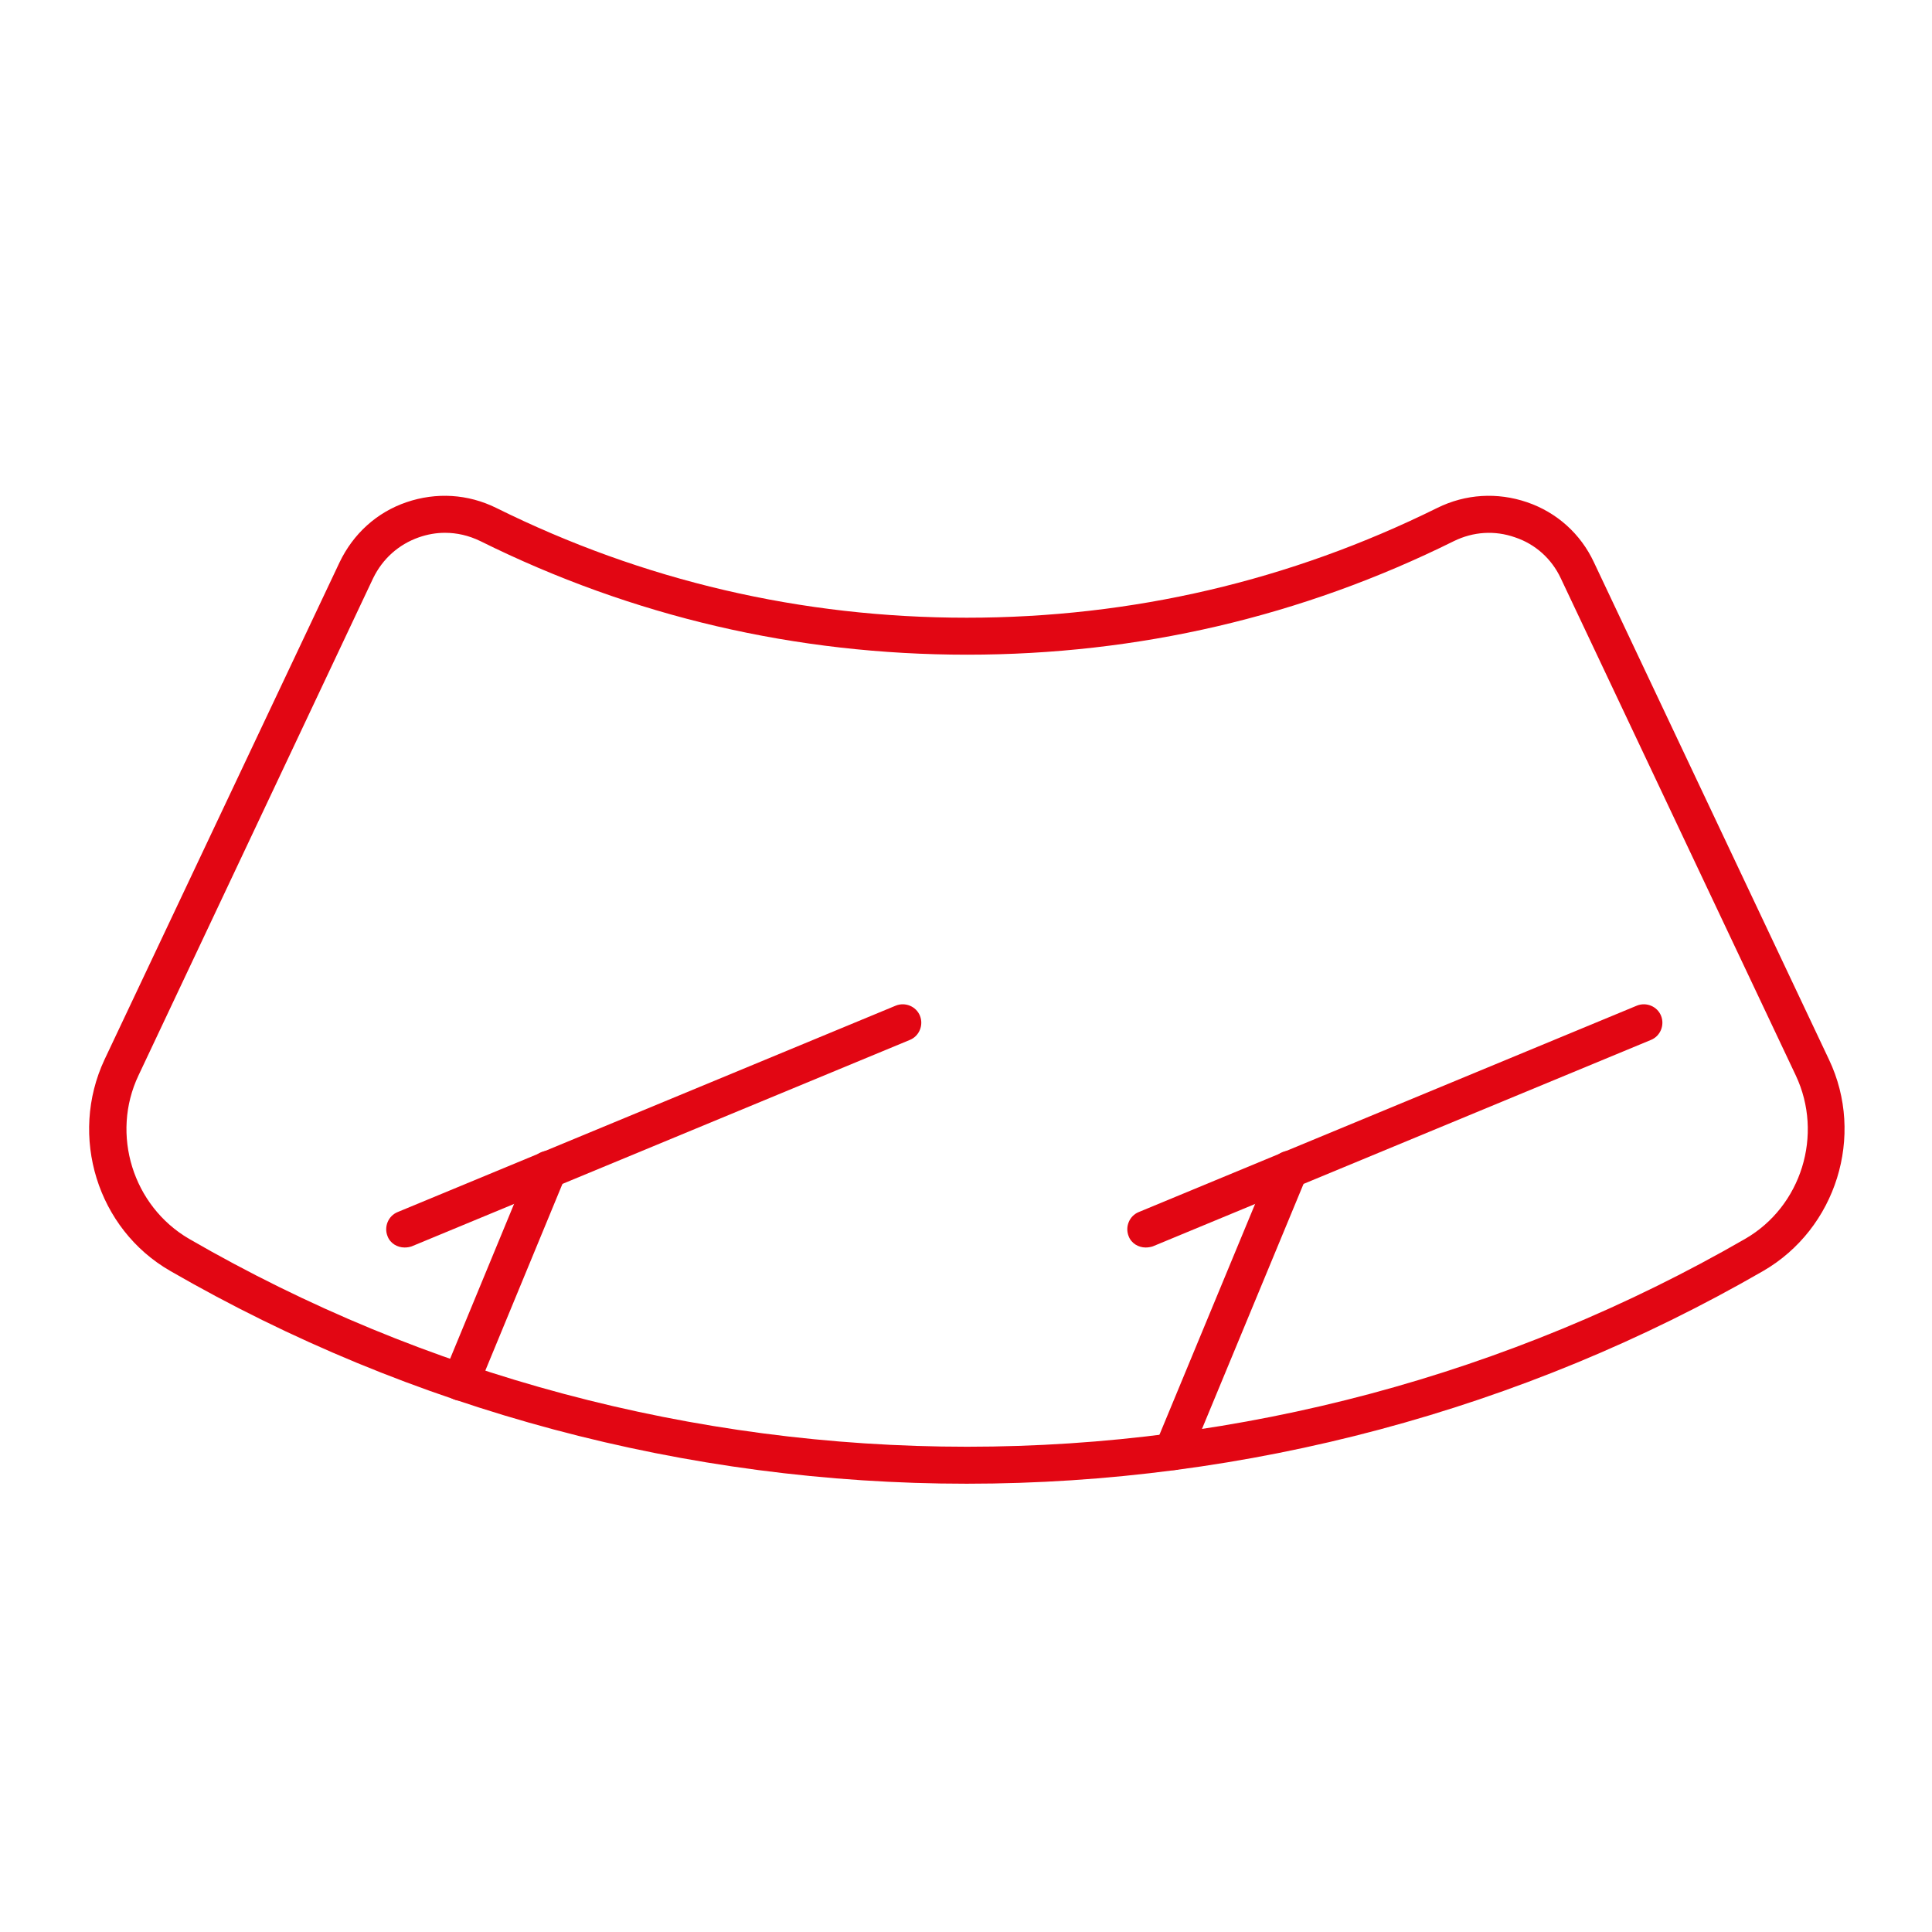 <?xml version="1.0" encoding="utf-8"?>
<!-- Generator: Adobe Illustrator 26.0.3, SVG Export Plug-In . SVG Version: 6.00 Build 0)  -->
<svg version="1.1" id="Ebene_1" xmlns="http://www.w3.org/2000/svg" xmlns:xlink="http://www.w3.org/1999/xlink" x="0px" y="0px"
	 viewBox="0 0 512 512" style="enable-background:new 0 0 512 512;" xml:space="preserve">
<style type="text/css">
	.st0{display:none;}
	.st1{display:inline;}
	.st2{fill:#E20613;}
</style>
<g class="st0">
	<g class="st1">
		<path class="st2" d="M347,459.8H186.3c-8.2,0-14.8-6.6-14.8-14.8V335.2c0-35.4,19.5-67.6,50.8-84.2c0.7-0.4,1.5-0.6,2.3-0.6h84.1
			c0.8,0,1.6,0.2,2.3,0.6c31.3,16.5,50.8,48.8,50.8,84.2V445C361.8,453.1,355.2,459.8,347,459.8z M225.8,260.3
			c-27.5,15-44.5,43.6-44.5,74.9V445c0,2.7,2.2,5,5,5H347c2.7,0,5-2.2,5-5V335.2c0-31.3-17-59.9-44.5-74.9H225.8z"/>
	</g>
	<g class="st1">
		<path class="st2" d="M304,260.3h-79.4c-2.7,0-4.9-2.2-4.9-4.9v-47.2c0-2.7,2.2-4.9,4.9-4.9H304c2.7,0,4.9,2.2,4.9,4.9v47.2
			C308.9,258,306.7,260.3,304,260.3z M229.5,250.4h69.6v-37.3h-69.6V250.4z"/>
	</g>
	<g class="st1">
		<path class="st2" d="M356.9,435.1c-2.7,0-4.9-2.2-4.9-4.9s2.2-4.9,4.9-4.9c71.1,0,129-57.8,129-129c0-39.4-32.1-71.5-71.5-71.5
			c-34.2,0-63.7,24.3-70.2,57.9c-0.5,2.7-3.1,4.4-5.8,3.9c-2.7-0.5-4.4-3.1-3.9-5.8c7.3-38.2,40.9-65.9,79.8-65.9
			c44.8,0,81.3,36.5,81.3,81.3C495.7,372.8,433.4,435.1,356.9,435.1z"/>
	</g>
	<g class="st1">
		<path class="st2" d="M247.5,213.1c-1.1,0-2.3-0.4-3.2-1.2L119.7,104.1c-12.7-11-28.2-18.6-44.7-22l-40.1-8.2
			c-2.7-0.5-4.4-3.1-3.8-5.8c0.5-2.7,3.1-4.4,5.8-3.8L77,72.5c18.2,3.7,35.2,12.1,49.2,24.2l124.6,107.8c2.1,1.8,2.3,4.9,0.5,6.9
			C250.3,212.5,248.9,213.1,247.5,213.1z"/>
	</g>
	<g class="st1">
		<path class="st2" d="M35.9,153.2c-10.6,0-19.2-8.6-19.2-19.2c0-8.6,12.3-32.9,14.8-37.7c0.8-1.6,2.5-2.7,4.4-2.7
			c1.8,0,3.5,1,4.4,2.7c2.5,4.8,14.8,29,14.8,37.7C55.1,144.6,46.5,153.2,35.9,153.2z M35.9,109.7c-5,10.5-9.3,21.1-9.3,24.3
			c0,5.1,4.2,9.3,9.3,9.3c5.1,0,9.3-4.2,9.3-9.3C45.2,130.8,40.9,120.2,35.9,109.7z"/>
	</g>
</g>
<g class="st0">
	<g class="st1">
		<path class="st2" d="M256.2,302.8c-22.6,0-41-18.4-41-41c0-22.6,18.4-41,41-41c22.6,0,41,18.4,41,41
			C297.2,284.4,278.8,302.8,256.2,302.8z M256.2,230.6c-17.2,0-31.2,14-31.2,31.2c0,17.2,14,31.2,31.2,31.2
			c17.2,0,31.2-14,31.2-31.2C287.4,244.6,273.4,230.6,256.2,230.6z"/>
	</g>
	<g class="st1">
		<path class="st2" d="M230.2,241.6c-0.1,0-0.2,0-0.3,0c-1.4-0.1-2.8-0.8-3.6-1.9l-7.9-10.3c-14.2-18.5-22-42.4-22-67.3
			c0-55.5,38.6-100.7,85.9-100.7c37.3,0,67.7,30.4,67.7,67.7c0,32-22.7,59.9-54.1,66.4c-7.5,1.5-13.8,5.8-17.8,11.9l-0.3,0.5
			c-3.7,5.7-5.1,12.6-3.9,19.3c0.3,1.7-0.3,3.5-1.7,4.7c-1.4,1.1-3.2,1.4-4.9,0.8c-3.6-1.4-7.4-2.1-11.2-2.1
			c-8.5,0-16.5,3.4-22.4,9.5C232.9,241.1,231.6,241.6,230.2,241.6z M282.4,71.3c-42,0-76.1,40.8-76.1,90.9
			c0,22.7,7.1,44.5,19.9,61.3l4.6,6.1c7.2-5.7,16-8.7,25.3-8.7c2.6,0,5.1,0.2,7.6,0.7c0.2-6.7,2.2-13.2,5.9-18.9l0.3-0.5
			c5.4-8.4,13.9-14.1,24-16.2c26.8-5.5,46.2-29.3,46.2-56.7C340.3,97.2,314.3,71.3,282.4,71.3z"/>
	</g>
	<g class="st1">
		<path class="st2" d="M230,462c-37.3,0-67.7-30.4-67.7-67.7c0-32,22.7-59.9,54.1-66.4c7.5-1.5,13.8-5.7,17.8-11.9l0.3-0.5
			c3.7-5.7,5.1-12.6,3.9-19.3c-0.3-1.7,0.3-3.5,1.7-4.7c1.4-1.1,3.2-1.4,4.9-0.8c3.6,1.4,7.4,2.1,11.2,2.1c8.5,0,16.5-3.4,22.4-9.5
			c1-1,2.4-1.6,3.8-1.5c1.4,0.1,2.8,0.8,3.6,1.9l7.9,10.3c14.2,18.5,22,42.4,22,67.3C316,416.9,277.4,462,230,462z M248.6,302
			c-0.2,6.7-2.2,13.2-5.9,18.9l-0.3,0.5c-5.4,8.4-13.9,14.1-24,16.2c-26.8,5.5-46.2,29.3-46.2,56.7c0,31.9,26,57.9,57.9,57.9
			c42,0,76.1-40.8,76.1-90.9c0-22.7-7.1-44.5-19.9-61.3l-4.6-6.1c-7.2,5.7-16,8.7-25.3,8.7C253.6,302.8,251.1,302.5,248.6,302z"/>
	</g>
	<g class="st1">
		<path class="st2" d="M388.8,355.7c-32,0-59.9-22.7-66.4-54.1c-1.5-7.5-5.7-13.8-11.9-17.8l-0.5-0.3c-5.7-3.7-12.6-5.1-19.3-3.9
			c-1.7,0.3-3.5-0.3-4.7-1.7c-1.1-1.4-1.4-3.2-0.8-4.9c1.4-3.6,2.1-7.4,2.1-11.2c0-8.5-3.4-16.5-9.5-22.4c-1-1-1.6-2.4-1.5-3.8
			s0.8-2.8,1.9-3.6l10.3-7.9c18.5-14.2,42.4-22,67.3-22c55.5,0,100.7,38.6,100.7,85.9C456.5,325.3,426.1,355.7,388.8,355.7z
			 M296.5,269.4c6.7,0.2,13.2,2.2,18.9,5.9l0.5,0.3c8.4,5.4,14.1,13.9,16.2,24c5.5,26.8,29.3,46.2,56.7,46.2
			c31.9,0,57.9-26,57.9-57.9c0-42-40.8-76.1-90.9-76.1c-22.7,0-44.5,7.1-61.3,19.9l-6.1,4.6c5.7,7.2,8.7,16,8.7,25.3
			C297.2,264.3,297,266.9,296.5,269.4z"/>
	</g>
	<g class="st1">
		<path class="st2" d="M156.6,321.5c-55.5,0-100.7-38.6-100.7-85.9c0-37.3,30.4-67.7,67.7-67.7c32,0,59.9,22.7,66.4,54.1
			c1.5,7.5,5.8,13.8,11.9,17.8l0.5,0.3c5.7,3.7,12.6,5.1,19.3,3.9c1.7-0.3,3.5,0.3,4.7,1.7c1.1,1.4,1.4,3.2,0.8,4.9
			c-1.4,3.6-2.1,7.4-2.1,11.2c0,8.5,3.4,16.5,9.5,22.4c1,1,1.6,2.4,1.5,3.8c-0.1,1.4-0.8,2.8-1.9,3.6l-10.3,7.9
			C205.4,313.7,181.5,321.5,156.6,321.5z M123.6,177.7c-31.9,0-57.9,26-57.9,57.9c0,42,40.8,76.1,90.9,76.1
			c22.7,0,44.5-7.1,61.3-19.9l6.1-4.6c-5.7-7.2-8.7-16-8.7-25.3c0-2.6,0.2-5.1,0.7-7.6c-6.7-0.2-13.2-2.2-18.9-5.9l-0.5-0.3
			c-8.4-5.4-14.1-13.9-16.2-24C174.9,197.1,151,177.7,123.6,177.7z"/>
	</g>
</g>
<g class="st0">
	<g class="st1">
		<path class="st2" d="M361.1,270.4c-2.7,0-4.9-2.2-4.9-4.9V212c0-2.7,2.2-4.9,4.9-4.9c2.7,0,4.9,2.2,4.9,4.9v53.5
			C366.1,268.2,363.9,270.4,361.1,270.4z"/>
	</g>
	<g class="st1">
		<path class="st2" d="M387.9,243.6h-53.5c-2.7,0-4.9-2.2-4.9-4.9c0-2.7,2.2-4.9,4.9-4.9h53.5c2.7,0,4.9,2.2,4.9,4.9
			C392.8,241.4,390.6,243.6,387.9,243.6z"/>
	</g>
	<g class="st1">
		<path class="st2" d="M178,243.6h-53.5c-2.7,0-4.9-2.2-4.9-4.9c0-2.7,2.2-4.9,4.9-4.9H178c2.7,0,4.9,2.2,4.9,4.9
			C183,241.4,180.7,243.6,178,243.6z"/>
	</g>
	<g class="st1">
		<g>
			<path class="st2" d="M379,181.1h-35.7c-2.7,0-4.9-2.2-4.9-4.9V132c0-7.8,6.4-14.2,14.2-14.2h17.2c7.8,0,14.2,6.4,14.2,14.2v44.2
				C383.9,178.9,381.7,181.1,379,181.1z M348.2,171.3h25.9V132c0-2.4-1.9-4.3-4.3-4.3h-17.2c-2.4,0-4.3,1.9-4.3,4.3V171.3z"/>
		</g>
		<g>
			<path class="st2" d="M169.2,181.1h-35.7c-2.7,0-4.9-2.2-4.9-4.9V132c0-7.8,6.4-14.2,14.2-14.2h17.2c7.8,0,14.2,6.4,14.2,14.2
				v44.2C174.1,178.9,171.9,181.1,169.2,181.1z M138.4,171.3h25.9V132c0-2.4-1.9-4.3-4.3-4.3h-17.2c-2.4,0-4.3,1.9-4.3,4.3V171.3z"
				/>
		</g>
	</g>
	<g class="st1">
		<path class="st2" d="M415.2,405.7H97.3c-8.9,0-16.2-7.3-16.2-16.2V187.4c0-8.9,7.3-16.2,16.2-16.2h317.9c8.9,0,16.2,7.3,16.2,16.2
			v202.1C431.4,398.4,424.1,405.7,415.2,405.7z M97.3,181.1c-3.5,0-6.3,2.8-6.3,6.3v202.1c0,3.5,2.8,6.3,6.3,6.3h317.9
			c3.5,0,6.3-2.8,6.3-6.3V187.4c0-3.5-2.8-6.3-6.3-6.3H97.3z"/>
	</g>
</g>
<g>
	<g>
		<path class="st2" d="M256.2,393.2c-74.2,0-147.2-19.5-211.1-56.4c-19.3-11.1-26.9-35.7-17.4-56L90,149c3.6-7.5,9.8-13.2,17.7-15.9
			c7.9-2.7,16.3-2.2,23.8,1.5c38.9,19.3,80.9,29.1,124.7,29.1c43.8,0,85.7-9.8,124.7-29.1c7.5-3.7,15.9-4.2,23.8-1.5
			c7.9,2.7,14.2,8.4,17.7,15.9l62.3,131.8v0c9.6,20.2,1.9,44.8-17.4,56C403.4,373.7,330.4,393.2,256.2,393.2z M117.9,141.2
			c-2.3,0-4.6,0.4-6.9,1.2c-5.4,1.9-9.6,5.7-12.1,10.8L36.7,285c-7.4,15.6-1.5,34.6,13.4,43.3c62.4,36.1,133.7,55.1,206.2,55.1
			c72.5,0,143.8-19.1,206.2-55.1c14.9-8.6,20.8-27.6,13.4-43.3l-62.3-131.8c-2.4-5.1-6.7-9-12.1-10.8c-5.4-1.9-11.1-1.5-16.2,1
			c-40.3,20-83.7,30.1-129,30.1c-45.3,0-88.7-10.1-129-30.1C124.2,141.9,121.1,141.2,117.9,141.2z"/>
	</g>
	<g>
		<path class="st2" d="M310.8,389.6c-0.6,0-1.3-0.1-1.9-0.4c-2.5-1-3.7-3.9-2.7-6.4l31-74.8c1-2.5,3.9-3.7,6.4-2.7
			c2.5,1,3.7,3.9,2.7,6.4l-31,74.8C314.5,388.5,312.7,389.6,310.8,389.6z"/>
	</g>
	<g>
		<path class="st2" d="M122.1,371.2c-0.6,0-1.3-0.1-1.9-0.4c-2.5-1-3.7-3.9-2.7-6.4l23.3-56.4c1-2.5,3.9-3.7,6.4-2.7
			c2.5,1,3.7,3.9,2.7,6.4l-23.3,56.4C125.8,370,124,371.2,122.1,371.2z"/>
	</g>
	<g>
		<path class="st2" d="M303.6,330.6c-1.9,0-3.8-1.1-4.5-3c-1-2.5,0.2-5.4,2.7-6.4l132-54.7c2.5-1,5.4,0.2,6.4,2.7
			c1,2.5-0.2,5.4-2.7,6.4l-132,54.7C304.9,330.5,304.2,330.6,303.6,330.6z"/>
	</g>
	<g>
		<path class="st2" d="M107.2,330.6c-1.9,0-3.8-1.1-4.5-3c-1-2.5,0.2-5.4,2.7-6.4l132-54.7c2.5-1,5.4,0.2,6.4,2.7
			c1,2.5-0.2,5.4-2.7,6.4l-132,54.7C108.5,330.5,107.9,330.6,107.2,330.6z"/>
	</g>
</g>
<g class="st0">
	<g class="st1">
		<g>
			<path class="st2" d="M254,341.1H112.3c-7.6,0-13.8-6.2-13.8-13.8v-56.8c0-22.4,18.2-40.6,40.6-40.6h119.3c2.7,0,4.9,2.2,4.9,4.9
				c0,2.7-2.2,4.9-4.9,4.9H139c-16.9,0-30.7,13.8-30.7,30.7v56.8c0,2.2,1.8,4,4,4H254c2.7,0,4.9,2.2,4.9,4.9
				C258.9,338.9,256.7,341.1,254,341.1z"/>
		</g>
		<g>
			<path class="st2" d="M120,245.2c-0.3,0-0.5,0-0.8-0.1c-2.7-0.4-4.5-2.9-4.1-5.6l9.5-60.2c4.1-26.4,29-47.8,55.4-47.8h143.6
				c26.4,0,51.2,21.4,55.4,47.8l2.9,18.2h32.9c9.5,0,17.3,7.8,17.3,17.3v4.7c0,9.1-7.1,16.7-16.3,17.3c-2.7,0.2-5-1.9-5.2-4.6
				c-0.2-2.7,1.9-5,4.6-5.2c3.9-0.2,7-3.5,7-7.4v-4.7c0-4.1-3.4-7.5-7.5-7.5h-33.6c-4.5,0-8.2-3.2-8.9-7.6l-3-18.9
				c-3.4-21.8-23.9-39.5-45.6-39.5H180c-21.7,0-42.2,17.7-45.6,39.5l-9.5,60.2C124.5,243.5,122.4,245.2,120,245.2z"/>
		</g>
		<g>
			<path class="st2" d="M121.3,236.9H88.8c-9.5,0-17.3-7.8-17.3-17.3v-4.7c0-9.5,7.8-17.3,17.3-17.3h37.1c1.4,0,2.8,0.6,3.7,1.7
				c0.9,1.1,1.3,2.5,1.1,4l-4.6,29.5C125.8,235.1,123.7,236.9,121.3,236.9z M88.8,207.4c-4.1,0-7.5,3.4-7.5,7.5v4.7
				c0,4.1,3.4,7.5,7.5,7.5h28.3l3.1-19.7H88.8z"/>
		</g>
		<g>
			<path class="st2" d="M147.5,310.7c-13.9,0-25.2-11.3-25.2-25.2c0-13.9,11.3-25.2,25.2-25.2c13.9,0,25.2,11.3,25.2,25.2
				C172.7,299.4,161.4,310.7,147.5,310.7z M147.5,270.1c-8.5,0-15.4,6.9-15.4,15.4c0,8.5,6.9,15.4,15.4,15.4s15.4-6.9,15.4-15.4
				C162.9,277,156,270.1,147.5,270.1z"/>
		</g>
		<g>
			<path class="st2" d="M157.9,390.2h-34c-7.6,0-13.8-6.2-13.8-13.8v-40.2c0-2.7,2.2-4.9,4.9-4.9h51.8c2.7,0,4.9,2.2,4.9,4.9v40.2
				C171.8,384,165.5,390.2,157.9,390.2z M119.9,341.1v35.3c0,2.2,1.8,4,4,4h34c2.2,0,4-1.8,4-4v-35.3H119.9z"/>
		</g>
	</g>
	<g class="st1">
		<g>
			<path class="st2" d="M337.9,367.3c-43.2,0-78.3-35.1-78.3-78.3s35.1-78.3,78.3-78.3s78.3,35.1,78.3,78.3S381.1,367.3,337.9,367.3
				z M337.9,220.5c-37.8,0-68.5,30.7-68.5,68.5c0,37.8,30.7,68.5,68.5,68.5c37.8,0,68.5-30.7,68.5-68.5
				C406.4,251.2,375.6,220.5,337.9,220.5z"/>
		</g>
		<g>
			<path class="st2" d="M423.6,391.9c-0.1,0-0.3,0-0.4,0c-4.8-0.1-9.1-2.1-12.3-5.6l-32.2-35.5c-0.9-1-1.4-2.4-1.3-3.8
				c0.1-1.4,0.8-2.6,1.9-3.5c5-3.8,9.4-8.2,13.2-13.2c0.8-1.1,2.1-1.8,3.5-1.9c1.4-0.1,2.7,0.3,3.8,1.3l35.5,32.2l0,0
				c3.5,3.2,5.5,7.6,5.6,12.3c0.1,4.8-1.7,9.2-5,12.6C432.5,390.1,428.2,391.9,423.6,391.9z M389.4,348l28.7,31.7
				c1.4,1.5,3.3,2.4,5.3,2.4c2.1,0.1,4-0.7,5.4-2.2c1.4-1.4,2.2-3.4,2.2-5.4c0-2-0.9-3.9-2.4-5.3l-31.7-28.7
				C394.5,343.1,392,345.6,389.4,348z"/>
		</g>
	</g>
</g>
<g class="st0">
	<g class="st1">
		<path class="st2" d="M316.2,380.6c-1.5,0-2.9-0.7-3.9-1.9l-37.9-47.9c-4.4-5.6-11-8.8-18.2-8.8c-7.1,0-13.7,3.2-18.2,8.8
			l-37.9,47.9c-1.5,1.9-4.1,2.4-6.1,1.3c-11.4-6-21.8-13.6-31-22.6c-1.7-1.7-2-4.3-0.7-6.2l33.8-50.9c3.9-5.9,4.9-13.2,2.7-20
			c-2.2-6.8-7.3-12.1-14-14.6l-57.3-21.3c-2.2-0.8-3.5-3.1-3.1-5.4c2.2-12.7,6.2-25,11.9-36.5c0.4-0.8,1.1-1.5,1.8-2
			c1.2-0.7,2.6-0.9,3.9-0.5l58.9,16.5c6.9,1.9,14.1,0.6,19.9-3.6c5.8-4.2,9.2-10.7,9.5-17.8l2.5-61.1c0.1-2.4,1.9-4.3,4.2-4.7
			c12.7-1.8,25.7-1.8,38.4,0c2.3,0.3,4.1,2.3,4.2,4.7l2.5,61.1c0.3,7.1,3.8,13.6,9.5,17.8c5.8,4.2,13,5.5,19.9,3.6l58.9-16.5
			c1.1-0.3,2.3-0.2,3.4,0.3l0,0c1,0.5,1.8,1.3,2.3,2.3c5.7,11.5,9.7,23.8,11.8,36.5c0.4,2.3-0.9,4.6-3.1,5.4l-57.3,21.3
			c-6.7,2.5-11.8,7.8-14,14.6c-2.2,6.8-1.2,14.1,2.7,20l33.8,50.9c1.3,2,1,4.6-0.7,6.2c-9.2,9-19.7,16.6-31,22.6
			C317.7,380.5,317,380.6,316.2,380.6z M256.2,312.2c10.1,0,19.6,4.6,25.9,12.5l35.4,44.7c8-4.5,15.4-10,22.2-16.2l-31.5-47.4
			c-5.6-8.4-7-18.8-3.9-28.5c3.1-9.6,10.4-17.2,19.9-20.7l53.4-19.8c-1.8-9-4.7-17.8-8.5-26.1L314.2,226c-9.8,2.7-20.1,0.9-28.3-5.1
			c-8.2-6-13.2-15.2-13.6-25.3l-2.4-56.9c-9.2-1-18.3-1-27.5,0l-2.4,56.9c-0.4,10.1-5.4,19.4-13.6,25.3c-8.2,6-18.5,7.8-28.3,5.1
			l-54.9-15.4c-3.8,8.4-6.6,17.1-8.5,26.1l53.4,19.8c9.5,3.5,16.8,11.1,19.9,20.7c3.1,9.6,1.7,20-3.9,28.5l-31.5,47.4
			c6.8,6.2,14.3,11.6,22.2,16.2l35.4-44.7C236.6,316.8,246.1,312.2,256.2,312.2z"/>
	</g>
	<g class="st1">
		<path class="st2" d="M256.2,456.2C149,456.2,61.7,369,61.7,261.7c0-107.2,87.3-194.5,194.5-194.5s194.5,87.2,194.5,194.5
			C450.7,369,363.5,456.2,256.2,456.2z M256.2,77.1c-101.8,0-184.7,82.8-184.7,184.7c0,101.8,82.8,184.7,184.7,184.7
			c101.8,0,184.7-82.8,184.7-184.7C440.9,159.9,358,77.1,256.2,77.1z M256.2,395.4c-73.7,0-133.7-60-133.7-133.7
			c0-73.7,60-133.7,133.7-133.7s133.7,60,133.7,133.7C389.9,335.5,329.9,395.4,256.2,395.4z M256.2,137.9
			c-68.3,0-123.9,55.6-123.9,123.9c0,68.3,55.6,123.9,123.9,123.9c68.3,0,123.9-55.6,123.9-123.9
			C380.1,193.5,324.5,137.9,256.2,137.9z"/>
	</g>
	<g class="st1">
		<circle class="st2" cx="256.2" cy="229.5" r="8.2"/>
	</g>
	<g class="st1">
		<circle class="st2" cx="286.9" cy="251.8" r="8.2"/>
	</g>
	<g class="st1">
		<circle class="st2" cx="225.6" cy="251.8" r="8.2"/>
	</g>
	<g class="st1">
		<path class="st2" d="M237.3,279.6c-4.5,0-8.2,3.7-8.2,8.2c0,4.5,3.7,8.2,8.2,8.2c4.5,0,8.2-3.7,8.2-8.2
			C245.5,283.3,241.8,279.6,237.3,279.6z"/>
	</g>
	<g class="st1">
		<path class="st2" d="M275.2,279.6c-4.5,0-8.2,3.7-8.2,8.2c0,4.5,3.7,8.2,8.2,8.2c4.5,0,8.2-3.7,8.2-8.2
			C283.4,283.3,279.7,279.6,275.2,279.6z"/>
	</g>
</g>
<g class="st0">
	<g class="st1">
		<path class="st2" d="M465.5,356.1h-7.2c-1.4,0-2.7-0.6-3.7-1.6c-0.9-1-1.4-2.4-1.2-3.8c0.2-1.9,0.3-3.7,0.3-5.5
			c0-26.7-21.8-48.5-48.5-48.5c-26.7,0-48.5,21.8-48.5,48.5c0,1.8,0.1,3.6,0.3,5.5c0.2,1.4-0.3,2.8-1.2,3.8c-0.9,1-2.3,1.6-3.7,1.6
			H165.4c-5.6,0-10.1-4.5-10.1-10.1v-0.9c0-13.1-5.1-25.4-14.5-34.6c-9.3-9.2-21.7-14.1-34.8-13.9c-26.3,0.4-47.7,22.6-47.7,49.4
			c0,5.6-4.5,10.1-10.1,10.1H47c-18.8,0-34.1-15.3-34.1-34.1v-39.3c0-18.2,9-35.1,24.1-45.2l13.7-9.3c0.8-0.5,1.8-0.8,2.7-0.8h298.4
			c0.2,0,0.5,0,0.7,0l109.4,15.5c21.5,3,37.7,21.7,37.7,43.4V322C499.6,340.8,484.3,356.1,465.5,356.1z M463.6,346.3h1.9
			c13.4,0,24.3-10.9,24.3-24.3v-35.7c0-16.8-12.6-31.3-29.2-33.7l-109-15.4H54.9l-12.5,8.4c-12.4,8.3-19.7,22.2-19.7,37.1V322
			c0,13.4,10.9,24.3,24.3,24.3h1.3c0.1,0,0.2-0.1,0.2-0.2c0-32.1,25.7-58.7,57.3-59.2c15.8-0.3,30.7,5.7,41.9,16.7
			c11.2,11.1,17.4,25.8,17.4,41.6v0.9c0,0.1,0.1,0.2,0.2,0.2h181.5c0-0.4,0-0.7,0-1.1c0-32.2,26.2-58.3,58.3-58.3
			s58.3,26.2,58.3,58.3C463.6,345.6,463.6,345.9,463.6,346.3z"/>
	</g>
	<g class="st1">
		<path class="st2" d="M106.8,371C92.6,371,81,359.4,81,345.2c0-14.3,11.6-25.9,25.9-25.9c14.3,0,25.9,11.6,25.9,25.9
			C132.7,359.4,121.1,371,106.8,371z M106.8,329.2c-8.8,0-16,7.2-16,16c0,8.8,7.2,16,16,16c8.8,0,16-7.2,16-16
			C122.8,336.4,115.6,329.2,106.8,329.2z"/>
	</g>
	<g class="st1">
		<path class="st2" d="M405.2,403.5c-32.2,0-58.3-26.2-58.3-58.3s26.2-58.3,58.3-58.3s58.3,26.2,58.3,58.3S437.4,403.5,405.2,403.5z
			 M405.2,296.7c-26.7,0-48.5,21.8-48.5,48.5c0,26.7,21.8,48.5,48.5,48.5c26.7,0,48.5-21.8,48.5-48.5
			C453.7,318.4,432,296.7,405.2,296.7z"/>
	</g>
	<g class="st1">
		<path class="st2" d="M351.8,237.2H53.4c-1.8,0-3.4-0.9-4.3-2.4c-0.9-1.5-0.9-3.4,0-4.9l38.5-67.6c14.9-26.1,42.8-42.3,72.8-42.3
			h84.3c30,0,57.9,16.2,72.8,42.3l38.5,67.6c0.9,1.5,0.9,3.4,0,4.9C355.2,236.3,353.6,237.2,351.8,237.2z M61.9,227.4h281.5
			l-34.3-60.2c-13.1-23-37.7-37.4-64.3-37.4h-84.3c-26.5,0-51.1,14.3-64.3,37.4L61.9,227.4z"/>
	</g>
	<g class="st1">
		<path class="st2" d="M202.6,237.2c-2.7,0-4.9-2.2-4.9-4.9V124.9c0-2.7,2.2-4.9,4.9-4.9c2.7,0,4.9,2.2,4.9,4.9v107.4
			C207.5,235,205.3,237.2,202.6,237.2z"/>
	</g>
	<g class="st1">
		<g>
			<path class="st2" d="M182.1,403.5c-2.7,0-4.9-2.2-4.9-4.9v-47.4c0-2.7,2.2-4.9,4.9-4.9c2.7,0,4.9,2.2,4.9,4.9v47.4
				C187,401.3,184.8,403.5,182.1,403.5z"/>
		</g>
		<g>
			<path class="st2" d="M197.5,403.5h-30.8c-2.7,0-4.9-2.2-4.9-4.9s2.2-4.9,4.9-4.9h30.8c2.7,0,4.9,2.2,4.9,4.9
				S200.3,403.5,197.5,403.5z"/>
		</g>
	</g>
</g>
<g class="st0">
	<g class="st1">
		<path class="st2" d="M372.3,396.5c-2.7,0-4.9-2.2-4.9-4.9v-34c0-19.7,10.9-37.7,28.4-46.8c17-8.9,24.3-29.5,16.6-47.1l-15.6-35.5
			c-1.2-2.7-3.7-4.6-6.4-4.8c-2.1-0.2-4.2,0.5-5.8,2c-1.6,1.4-2.4,3.4-2.5,5.5l-0.2,31.5c0,5.7-3.1,11-8.1,13.8l-21.2,12.1
			c-5,2.8-11.1,2.8-16-0.1l-21.1-12.3c-4.9-2.9-7.9-8.2-7.9-13.9l0.2-31.1c0-3.9-2.7-7.3-6.3-7.9c-3.4-0.6-6.7,1.2-8.2,4.3
			l-16.3,35.6c-8,17.5-1,38.3,16,47.3l0.7,0.4c17.3,9.1,28.1,27,28.1,46.6v34.4c0,2.7-2.2,4.9-4.9,4.9c-2.7,0-4.9-2.2-4.9-4.9v-34.4
			c0-15.9-8.8-30.5-22.9-37.9l-0.8-0.4c-21.5-11.5-30.4-37.9-20.3-60.1l16.3-35.6c3.3-7.1,11-11.2,18.7-9.9
			c8.3,1.4,14.6,9,14.5,17.7l-0.2,31.1c0,2.2,1.2,4.2,3,5.4l21.1,12.3c1.9,1.1,4.3,1.1,6.2,0l21.2-12.1c1.9-1.1,3.1-3.1,3.1-5.3
			l0.2-31.5c0-4.8,2.1-9.5,5.7-12.7c3.6-3.3,8.4-4.9,13.2-4.5c6.4,0.5,12,4.6,14.6,10.7l15.6,35.5c9.8,22.3,0.6,48.6-21,59.8
			c-14.3,7.4-23.1,22-23.1,38v34C377.2,394.3,375,396.5,372.3,396.5z"/>
	</g>
	<g class="st1">
		<g>
			<path class="st2" d="M272,336.6H116.7c-7.6,0-13.8-6.2-13.8-13.8v-56.8c0-22.4,18.2-40.6,40.6-40.6h118.8c2.7,0,4.9,2.2,4.9,4.9
				c0,2.7-2.2,4.9-4.9,4.9H143.4c-16.9,0-30.7,13.8-30.7,30.7v56.8c0,2.2,1.8,4,4,4H272c2.7,0,4.9,2.2,4.9,4.9
				C276.9,334.4,274.7,336.6,272,336.6z"/>
		</g>
		<g>
			<path class="st2" d="M124.5,240.7c-0.3,0-0.5,0-0.8-0.1c-2.7-0.4-4.5-2.9-4.1-5.6l9.5-60.2c4.1-26.4,29-47.8,55.4-47.8H328
				c26.4,0,51.2,21.4,55.4,47.8l2.9,18.2h32.9c9.5,0,17.3,7.8,17.3,17.3v4.7c0,6.2-3.4,12-8.8,15c-2.4,1.3-5.4,0.5-6.7-1.8
				c-1.3-2.4-0.5-5.4,1.8-6.7c2.3-1.3,3.8-3.8,3.8-6.5v-4.7c0-4.1-3.4-7.5-7.5-7.5h-33.6c-4.5,0-8.2-3.2-8.9-7.6l-3-18.9
				c-3.4-21.8-23.9-39.5-45.6-39.5H184.4c-21.7,0-42.2,17.7-45.6,39.5l-9.5,60.2C128.9,238.9,126.8,240.7,124.5,240.7z"/>
		</g>
		<g>
			<path class="st2" d="M125.8,232.4H93.3c-9.5,0-17.3-7.8-17.3-17.3v-4.7c0-9.5,7.8-17.3,17.3-17.3h37.1c1.4,0,2.8,0.6,3.7,1.7
				c0.9,1.1,1.3,2.5,1.1,4l-4.6,29.5C130.2,230.6,128.2,232.4,125.8,232.4z M93.3,202.9c-4.1,0-7.5,3.4-7.5,7.5v4.7
				c0,4.1,3.4,7.5,7.5,7.5h28.3l3.1-19.7H93.3z"/>
		</g>
		<g>
			<path class="st2" d="M151.9,306.2c-13.9,0-25.2-11.3-25.2-25.2c0-13.9,11.3-25.2,25.2-25.2c13.9,0,25.2,11.3,25.2,25.2
				C177.1,294.8,165.8,306.2,151.9,306.2z M151.9,265.6c-8.5,0-15.4,6.9-15.4,15.4c0,8.5,6.9,15.4,15.4,15.4
				c8.5,0,15.4-6.9,15.4-15.4C167.3,272.5,160.4,265.6,151.9,265.6z"/>
		</g>
		<g>
			<path class="st2" d="M162.4,385.6h-34c-7.6,0-13.8-6.2-13.8-13.8v-40.2c0-2.7,2.2-4.9,4.9-4.9h51.8c2.7,0,4.9,2.2,4.9,4.9v40.2
				C176.2,379.4,170,385.6,162.4,385.6z M124.4,336.6v35.3c0,2.2,1.8,4,4,4h34c2.2,0,4-1.8,4-4v-35.3H124.4z"/>
		</g>
	</g>
</g>
<g>
</g>
<g>
</g>
<g>
</g>
<g>
</g>
<g>
</g>
<g>
</g>
</svg>
